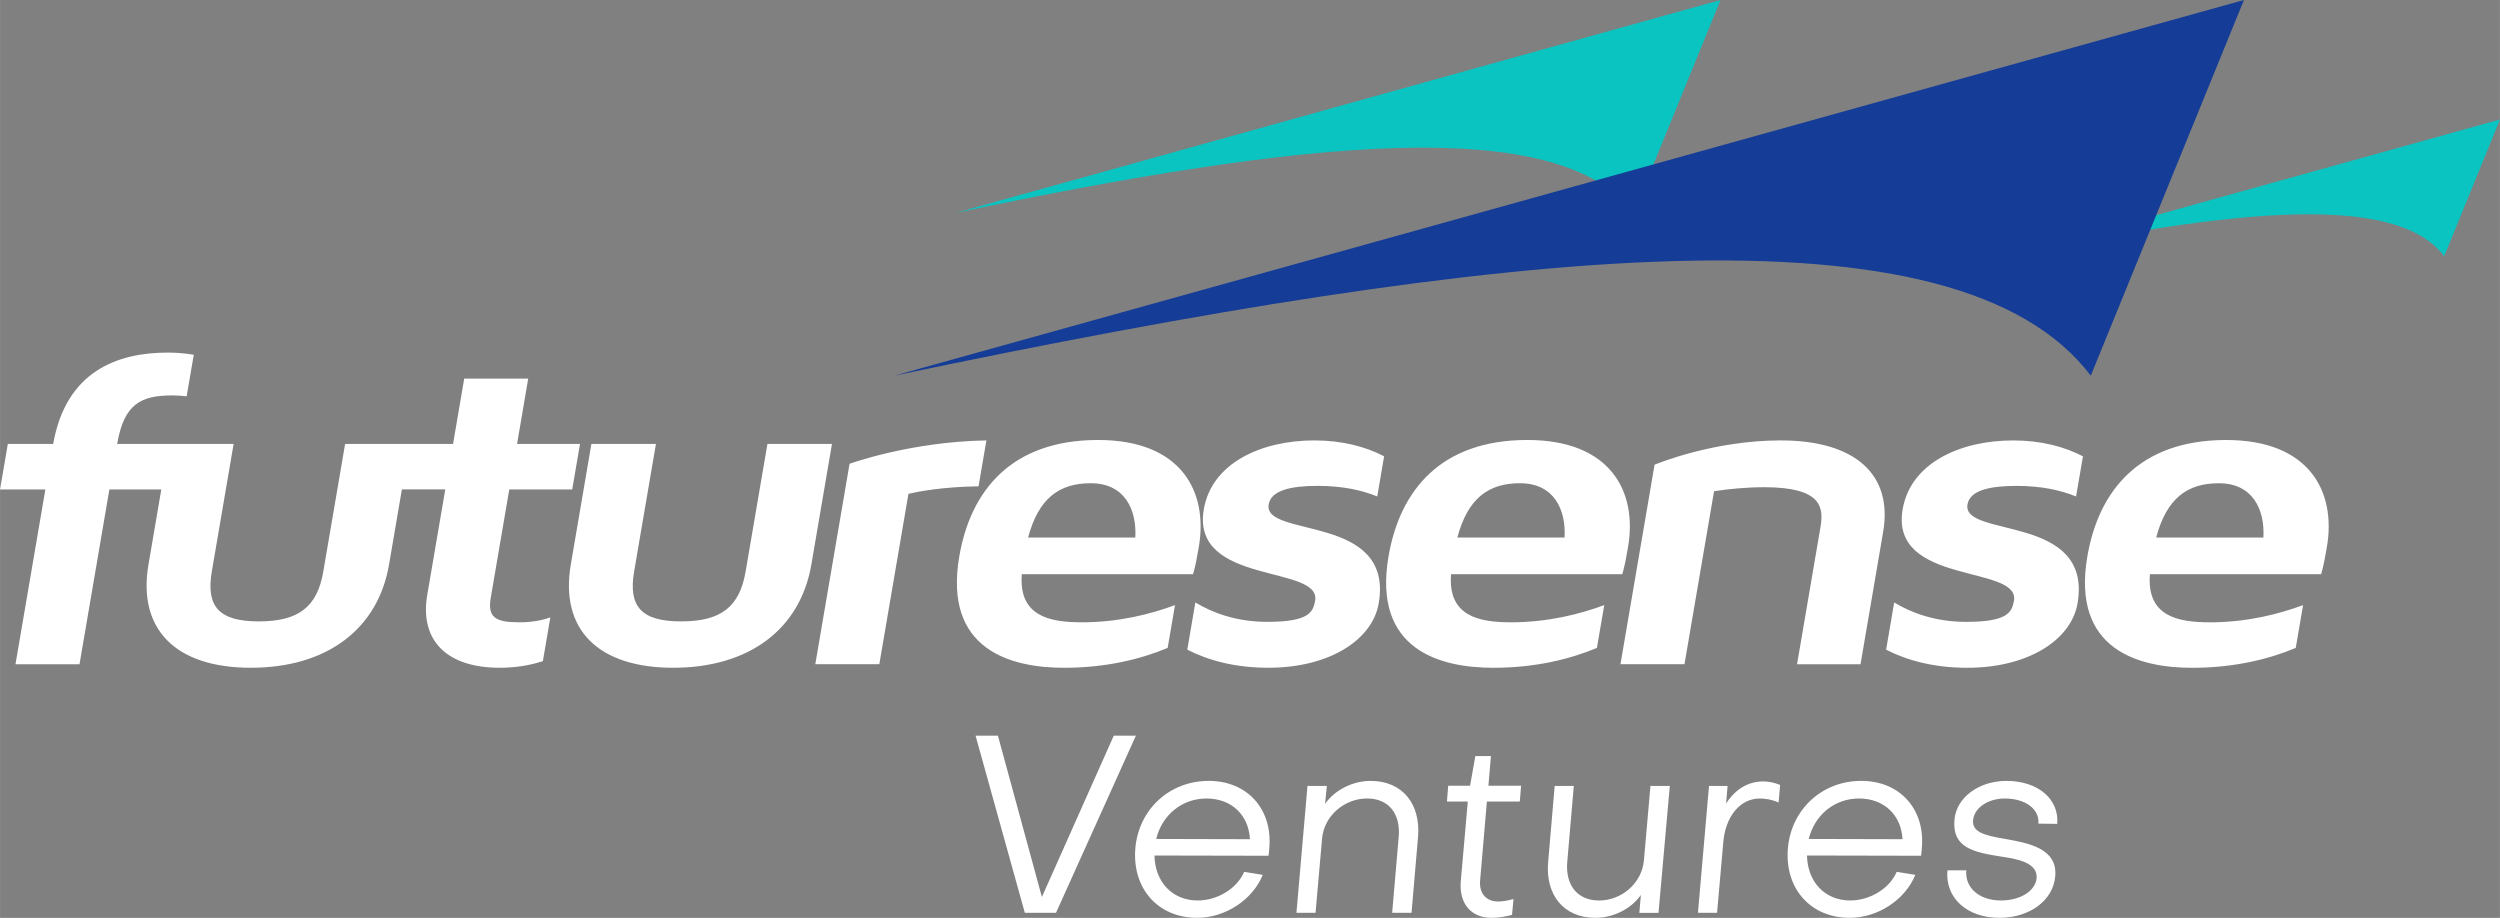 <?xml version="1.0" encoding="UTF-8"?>
<!DOCTYPE svg PUBLIC "-//W3C//DTD SVG 1.1//EN" "http://www.w3.org/Graphics/SVG/1.1/DTD/svg11.dtd">
<!-- Creator: CorelDRAW 2020 -->
<svg xmlns="http://www.w3.org/2000/svg" xml:space="preserve" width="45.677mm" height="16.77mm" version="1.1" style="shape-rendering:geometricPrecision; text-rendering:geometricPrecision; image-rendering:optimizeQuality; fill-rule:evenodd; clip-rule:evenodd"
viewBox="0 0 1211.67 444.87"
 xmlns:xlink="http://www.w3.org/1999/xlink"
 xmlns:xodm="http://www.corel.com/coreldraw/odm/2003">
 <rect x="0" y="0" width="1211.67" height="444.87" fill="#808080" stroke="none"/>
 <defs>
  <style type="text/css">
   <![CDATA[
    .fil1 {fill:#0AC4C1}
    .fil2 {fill:#153C96}
    .fil0 {fill:white;fill-rule:nonzero}
   ]]>
  </style>
 </defs>
 <g id="Layer_x0020_1">
  <g id="_-466576072">
   <path class="fil0" d="M83.54 191.64c2.33,0 4.62,0.21 6.91,0.43l3.44 -20.11c-3.77,-0.64 -8.09,-1.07 -12.49,-1.07 -24.56,0 -49.37,8.98 -55.66,44.29l-21.97 0 -3.77 22.04 21.97 0 -14.48 84.73 31.03 0 14.48 -84.73 29.73 0 3.77 -22.04 -29.73 0c3.33,-19.47 11.52,-23.53 26.78,-23.53l0 0zm83.71 23.53l-10.57 61.83c-2.93,17.12 -11.89,24.18 -31.28,24.18 -19.13,0 -25.68,-7.06 -22.76,-24.18l10.57 -61.83 -31.28 0 -9.98 58.41c-5.38,31.45 13.16,50.07 49.61,50.07 36.71,0 61.61,-18.61 66.99,-50.07l9.98 -58.41 -31.29 0zm110.08 22.04l3.77 -22.04 -30.51 0 5.41 -31.67 -31.02 0 -5.41 31.67 -21.72 0 -3.77 22.04 21.72 0 -8.74 51.14c-3.77,22.04 9.48,35.3 35.07,35.3 7.5,0 14.4,-1.07 20.97,-3.21l3.62 -21.18c-4.39,1.5 -9.19,2.36 -15.14,2.36 -11.38,0 -15.37,-2.36 -13.76,-11.77l9 -52.63 30.51 0zm94.61 -22.04l-10.57 61.83c-2.93,17.12 -11.89,24.18 -31.28,24.18 -19.13,0 -25.68,-7.06 -22.76,-24.18l10.57 -61.83 -31.28 0 -9.98 58.41c-5.38,31.45 13.16,50.07 49.61,50.07 36.71,0 61.61,-18.61 66.99,-50.07l9.98 -58.41 -31.28 0zm39.81 9.63l-16.61 97.14 31.03 0 14.12 -82.59c4.58,-1.07 16.61,-3.42 33.98,-3.64l3.8 -22.25c-37.08,0.64 -66.32,11.34 -66.32,11.34zm112.35 76.81c-15,0 -30.55,-2.78 -28.85,-23.32l82.99 0c1.25,-4.28 1.98,-8.56 2.79,-13.26 4.57,-26.75 -8.47,-51.78 -48.8,-51.78 -42.14,0 -61.86,24.61 -67.31,56.49 -7.75,45.36 25.17,53.92 50.76,53.92 20.68,0 37.44,-4.28 50.25,-9.63l3.55 -20.75c-11.59,4.28 -27.02,8.35 -45.38,8.35zm4.54 -67.4c16.54,0 22.37,12.84 21.61,26.32l-51.97 0c5.07,-19.04 15.1,-26.32 30.35,-26.32zm86.24 10.27c1.17,-6.85 10.84,-8.99 23.77,-8.99 12.15,0 21.61,2.14 28.86,5.14l3.33 -19.47c-9.02,-4.71 -20.4,-7.7 -33.85,-7.7 -25.6,0 -49.7,10.91 -53.54,33.38 -6.33,37.01 56.96,26.74 53.96,44.29 -0.99,5.77 -3.31,10.27 -23.21,10.27 -14.74,0 -26.42,-4.28 -34.85,-9.41l-3.91 22.89c9.98,5.14 23.06,8.77 39.35,8.77 29.47,0 50.4,-13.48 53.43,-31.24 7.46,-43.65 -56.15,-31.45 -53.34,-47.93zm117.27 57.13c-15,0 -30.55,-2.78 -28.85,-23.32l82.99 0c1.25,-4.28 1.98,-8.56 2.79,-13.26 4.57,-26.75 -8.47,-51.78 -48.81,-51.78 -42.14,0 -61.86,24.61 -67.31,56.49 -7.75,45.36 25.17,53.92 50.77,53.92 20.68,0 37.44,-4.28 50.25,-9.63l3.55 -20.75c-11.59,4.28 -27.02,8.35 -45.38,8.35zm4.54 -67.4c16.54,0 22.37,12.84 21.61,26.32l-51.97 0c5.07,-19.04 15.1,-26.32 30.35,-26.32zm126.45 -20.75c-32.83,0 -60.11,11.34 -61.22,11.77l-16.53 96.71 31.03 0 14.34 -83.87c7.16,-1.07 15.58,-1.93 24.38,-1.93 28.18,0 28.79,10.06 27.18,19.47l-11.34 66.33 30.77 0 10.97 -64.19c4.76,-27.81 -13.63,-44.29 -49.57,-44.29zm90.45 31.03c1.17,-6.85 10.84,-8.99 23.77,-8.99 12.15,0 21.61,2.14 28.86,5.14l3.33 -19.47c-9.02,-4.71 -20.4,-7.7 -33.85,-7.7 -25.6,0 -49.7,10.91 -53.54,33.38 -6.33,37.01 56.96,26.74 53.96,44.29 -0.99,5.77 -3.31,10.27 -23.21,10.27 -14.74,0 -26.42,-4.28 -34.85,-9.41l-3.91 22.89c9.98,5.14 23.06,8.77 39.35,8.77 29.47,0 50.39,-13.48 53.43,-31.24 7.46,-43.65 -56.15,-31.45 -53.34,-47.93zm117.27 57.13c-15,0 -30.55,-2.78 -28.85,-23.32l82.99 0c1.25,-4.28 1.98,-8.56 2.79,-13.26 4.57,-26.75 -8.47,-51.78 -48.81,-51.78 -42.14,0 -61.86,24.61 -67.31,56.49 -7.75,45.36 25.17,53.92 50.77,53.92 20.68,0 37.44,-4.28 50.25,-9.63l3.55 -20.75c-11.59,4.28 -27.02,8.35 -45.38,8.35zm4.54 -67.4c16.54,0 22.37,12.84 21.61,26.32l-51.97 0c5.07,-19.04 15.1,-26.32 30.35,-26.32z"/>
   <path class="fil1" d="M973.6 124.18l238.07 -66.27 -27.02 66.27c-23.55,-31.07 -102.47,-22.82 -211.06,0z"/>
   <path class="fil1" d="M463.07 103.22l370.79 -103.22 -42.07 103.22c-36.68,-48.38 -159.59,-35.55 -328.72,0z"/>
   <path class="fil2" d="M433.43 182.09l654.15 -182.09 -74.23 182.09c-64.7,-85.36 -281.54,-62.71 -579.92,0z"/>
   <path class="fil0" d="M472.83 356.58l23.87 85.85 15.1 0 38.72 -85.85 -10.72 0 -34.83 78.18 -21.31 -78.18 -10.84 0zm87.56 50.05c2.8,-11.57 12.42,-19.61 24.35,-19.61 12.18,0 20.46,8.04 21.07,19.73l-45.42 -0.12zm-10.11 4.38c-1.7,19.6 10.96,33.85 29.96,33.85 13.64,0 26.91,-8.77 31.78,-20.83l-9.01 -1.46c-3.41,8.04 -12.91,13.88 -22.53,13.88 -12.18,0 -20.7,-8.89 -20.95,-21.8l55.29 0.12c0.12,-1.34 0.36,-2.55 0.36,-3.65 1.71,-18.87 -10.59,-32.64 -29.35,-32.64 -19,0 -33.86,13.76 -35.56,32.52zm83.42 -30.08l-5.36 61.5 9.26 0 3.16 -35.93c0.98,-11.32 11.09,-19.49 21.8,-19.49 10.84,0 16.32,7.79 15.35,18.64l-3.17 36.78 9.38 0 3.16 -36.78c1.34,-15.71 -7.31,-27.16 -23.01,-27.16 -8.52,0 -17.17,4.26 -22.04,11.08l0.85 -8.65 -9.38 0zm74.29 46.26c-0.85,10.61 4.87,17.68 14.98,17.68 3.04,0 7.06,-0.61 9.86,-1.46l0.73 -7.67c-2.44,0.73 -5.6,1.22 -7.55,1.22 -5.97,-0.12 -9.13,-4.14 -8.65,-10.13l3.29 -38.34 15.96 0 0.61 -7.67 -15.83 0 1.22 -14.37 -7.55 0 -2.56 14.37 -10.6 0 -0.61 7.67 10.11 0 -3.41 38.71zm95.84 15.24l5.48 -61.5 -9.38 0 -3.17 36.05c-0.97,11.2 -10.96,19.48 -21.68,19.48 -10.96,0 -16.44,-7.92 -15.47,-18.75l3.16 -36.78 -9.26 0 -3.16 36.78c-1.46,15.71 7.31,27.16 22.89,27.16 8.53,0 17.29,-4.26 22.04,-11.08l-0.73 8.65 9.26 0zm24.48 -61.5l-5.36 61.5 9.26 0 3.04 -34.46c1.1,-12.3 8.16,-20.95 17.66,-20.95 2.56,0 5.97,0.49 9.13,1.95l0.73 -8.52c-2.68,-1.1 -5.6,-1.71 -8.16,-1.71 -7.55,0 -13.76,4.02 -18.02,10.72l0.73 -8.53 -9.01 0zm48.35 25.7c2.8,-11.57 12.42,-19.61 24.36,-19.61 12.18,0 20.46,8.04 21.07,19.73l-45.42 -0.12zm-10.11 4.38c-1.7,19.6 10.96,33.85 29.96,33.85 13.64,0 26.91,-8.77 31.78,-20.83l-9.01 -1.46c-3.41,8.04 -12.91,13.88 -22.53,13.88 -12.18,0 -20.7,-8.89 -20.95,-21.8l55.29 0.12c0.12,-1.34 0.37,-2.55 0.37,-3.65 1.71,-18.87 -10.59,-32.64 -29.35,-32.64 -19,0 -33.86,13.76 -35.56,32.52zm129.57 13.76c1.22,-13.64 -13.15,-16.19 -24.23,-18.14 -11.08,-1.83 -16.08,-3.65 -15.59,-9.14 0.61,-6.09 7.43,-10.47 15.34,-10.47 9.99,0 16.93,5.11 16.32,12.18l9.13 0.12c0.97,-12.06 -9.38,-20.83 -24.6,-20.83 -13.27,0 -24.23,7.92 -25.21,18.75 -1.22,13.88 9.38,15.83 23.14,18.02 6.58,0.97 17.29,2.68 16.68,10.35 -0.61,6.21 -7.79,10.84 -17.29,10.84 -10.47,0 -17.54,-6.09 -16.8,-14.61l-9.14 0c-1.22,13.28 9.38,23.02 25.21,23.02 14.74,0 26.06,-8.52 27.03,-20.09z"/>
  </g>
 </g>
</svg>
